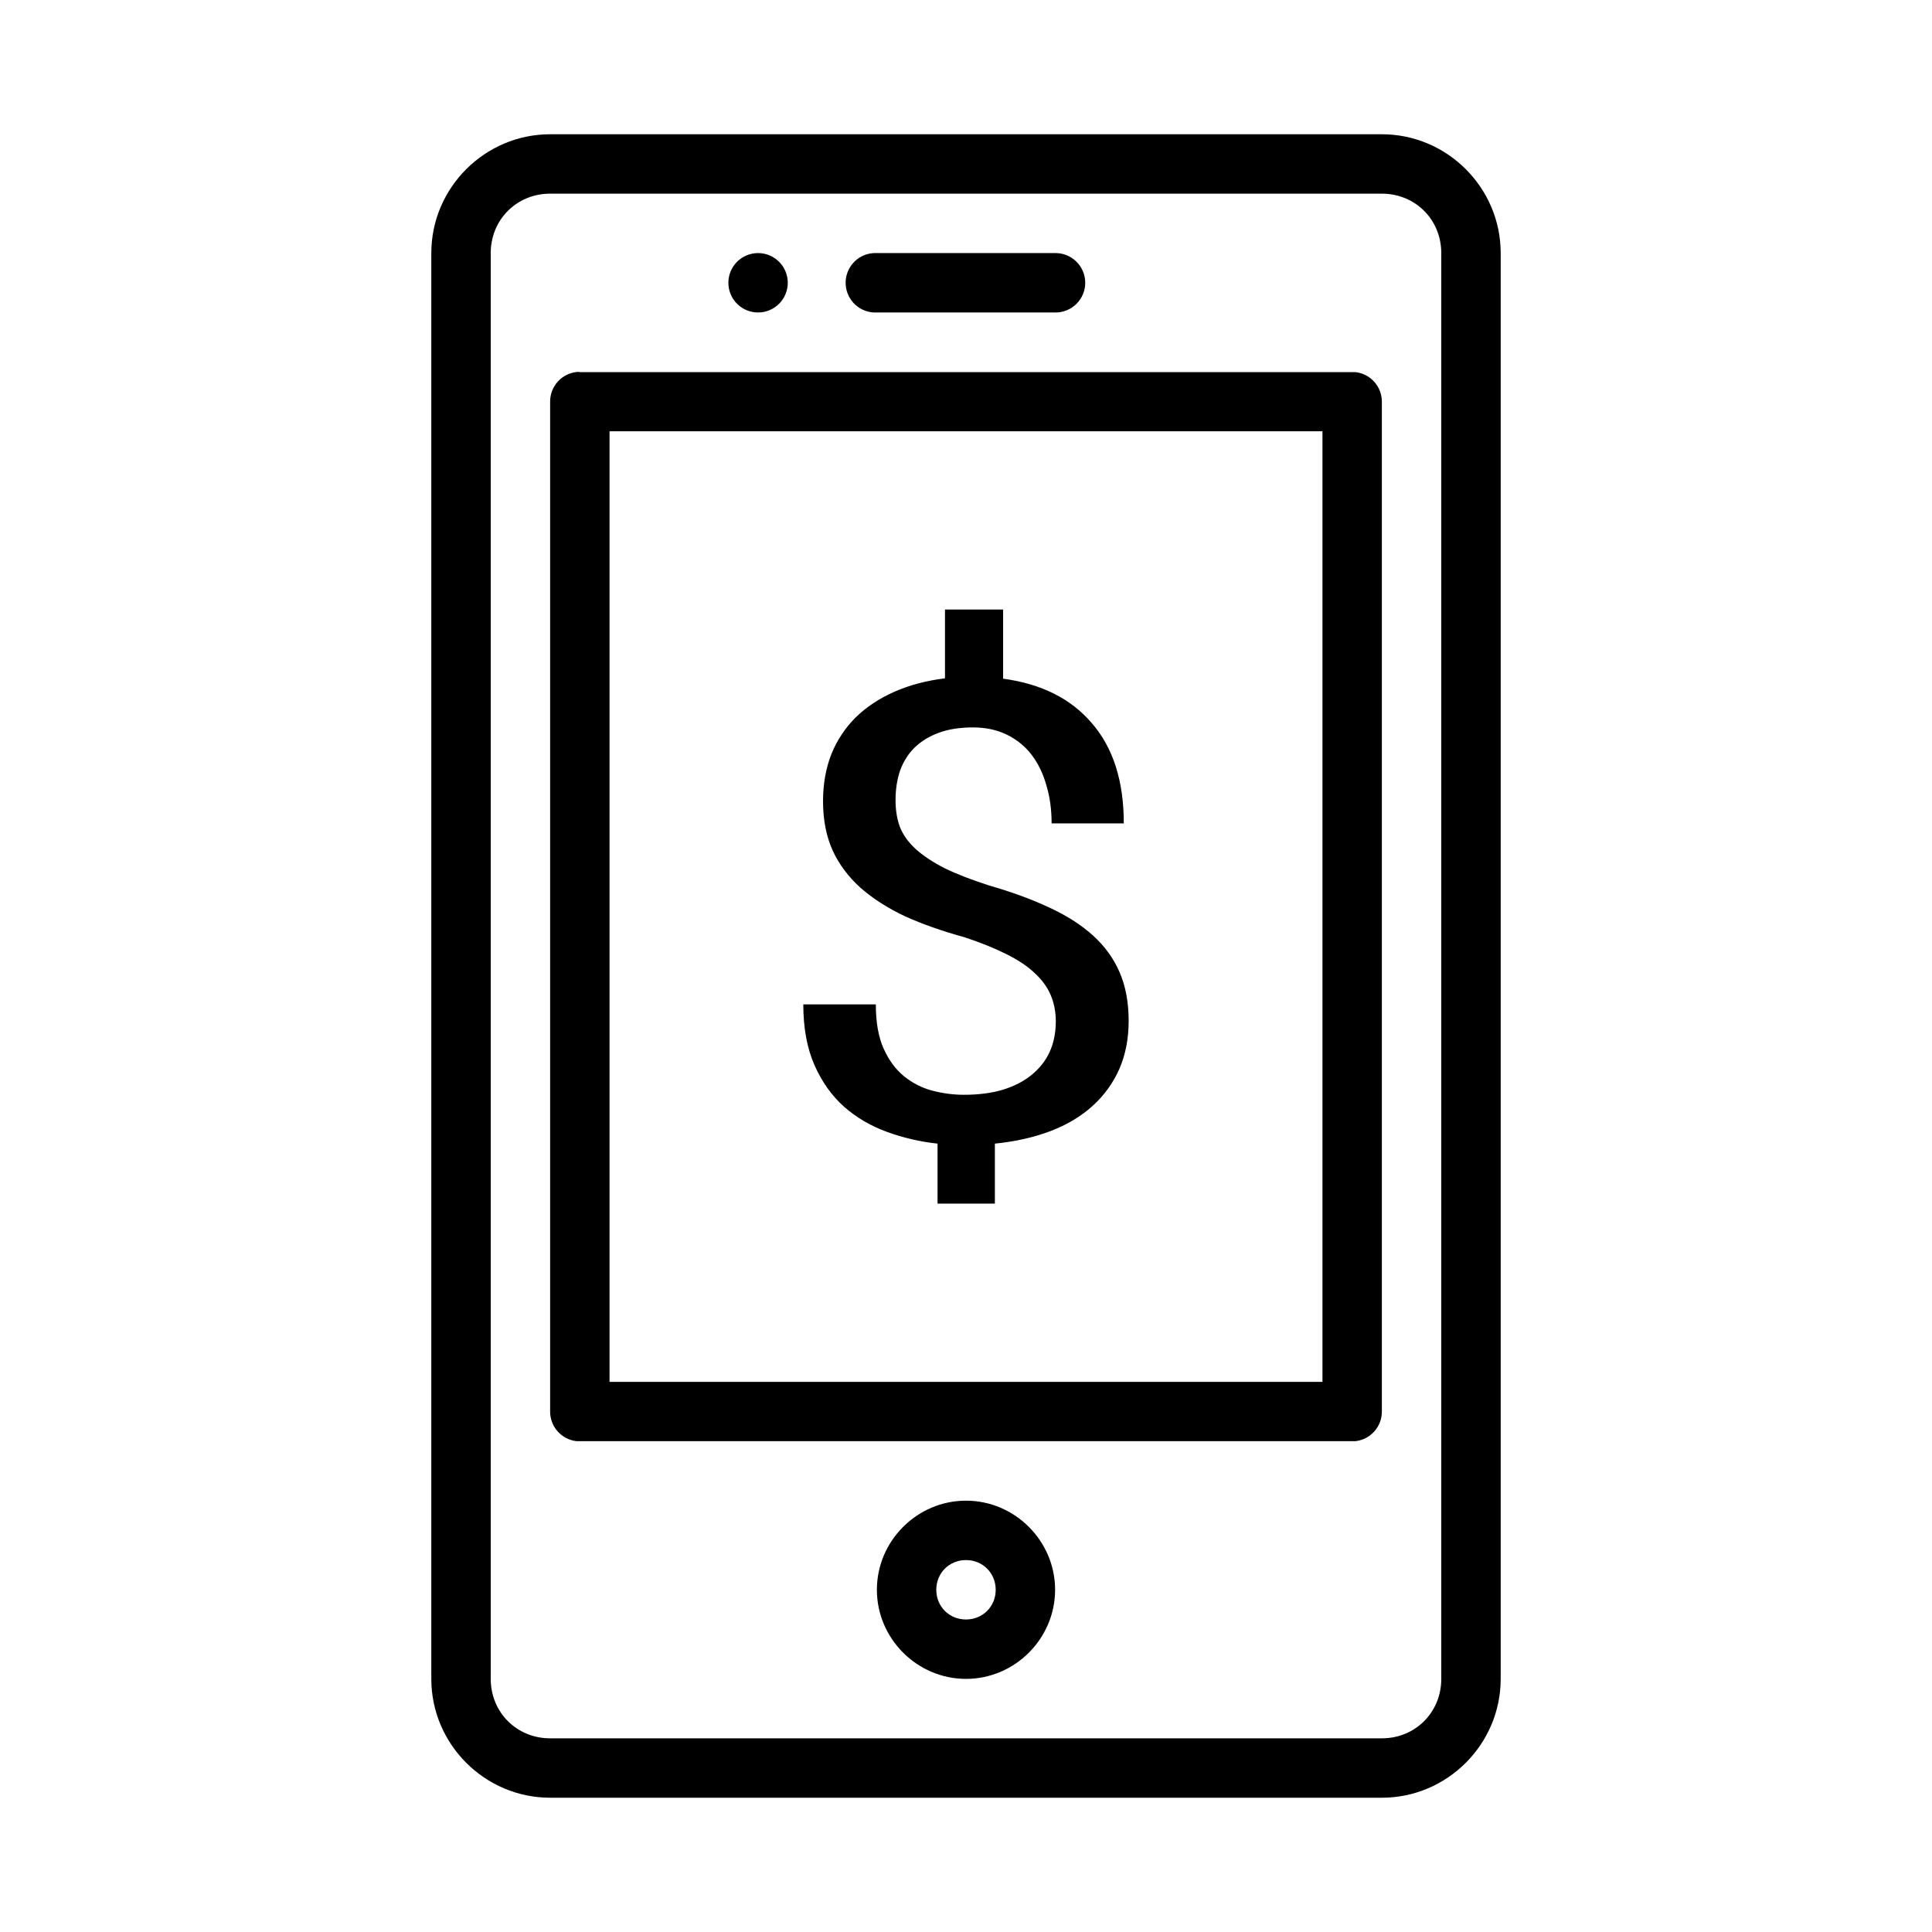 <?xml version="1.0" encoding="UTF-8"?>
<!-- The Best Svg Icon site in the world: iconSvg.co, Visit us! https://iconsvg.co -->
<svg fill="#000000" width="800px" height="800px" version="1.1" viewBox="144 144 512 512" xmlns="http://www.w3.org/2000/svg">
 <path d="m289.79 179.58c-17.309 0-31.488 14.18-31.488 31.488v377.86c0 17.309 14.18 31.488 31.488 31.488h220.42c17.309 0 31.488-14.18 31.488-31.488v-377.86c0-17.309-14.18-31.488-31.488-31.488zm0 15.742h220.42c8.859 0 15.742 6.887 15.742 15.746v377.86c0 8.859-6.883 15.746-15.742 15.746h-220.42c-8.855 0-15.742-6.887-15.742-15.746v-377.86c0-8.859 6.887-15.746 15.742-15.746zm55.105 15.746c-4.348 0-7.871 3.523-7.871 7.871s3.523 7.871 7.871 7.871c4.348 0 7.871-3.523 7.871-7.871s-3.523-7.871-7.871-7.871zm30.688 0c-4.348 0.219-7.691 3.922-7.473 8.27 0.223 4.348 3.926 7.695 8.273 7.473h47.23c2.109 0.031 4.141-0.785 5.641-2.266 1.5-1.477 2.344-3.496 2.344-5.606 0-2.106-0.844-4.125-2.344-5.606-1.5-1.48-3.531-2.297-5.641-2.266h-47.23c-0.266-0.016-0.535-0.016-0.801 0zm-78.719 31.488c-0.031 0.008-0.062 0.02-0.094 0.031-3.996 0.453-7.004 3.848-6.981 7.871v267.62c-0.008 4.012 2.996 7.387 6.981 7.844 0.297 0.016 0.594 0.016 0.895 0h204.67c0.297 0.016 0.594 0.016 0.891 0 3.984-0.457 6.988-3.832 6.981-7.844v-267.62c0.008-4.012-2.996-7.387-6.981-7.84-0.297-0.02-0.594-0.02-0.891 0h-204.67v-0.031c-0.27-0.023-0.535-0.035-0.801-0.031zm8.672 15.742h188.93v251.91h-188.93zm88.898 47.234v18.234c-4.949 0.605-9.438 1.797-13.438 3.566-4.004 1.77-7.402 4.035-10.242 6.797-2.766 2.762-4.93 6.023-6.457 9.777-1.453 3.758-2.184 7.894-2.184 12.422 0 4.918 0.848 9.254 2.523 13.008 1.746 3.758 4.207 7.062 7.41 9.934 3.273 2.871 7.223 5.41 11.809 7.562 4.656 2.102 9.891 3.934 15.711 5.535 4.367 1.438 8.078 2.945 11.133 4.492 3.129 1.547 5.641 3.219 7.535 5.043 1.965 1.82 3.371 3.773 4.242 5.871 0.875 2.102 1.324 4.402 1.324 6.891 0 2.981-0.539 5.688-1.633 8.117-1.09 2.375-2.715 4.406-4.828 6.117-2.035 1.66-4.566 2.969-7.625 3.906-2.984 0.887-6.414 1.324-10.27 1.324-2.766 0-5.539-0.363-8.305-1.078-2.762-0.719-5.277-1.988-7.531-3.812-2.258-1.824-4.062-4.285-5.445-7.379-1.383-3.094-2.059-6.992-2.059-11.688h-19.219c0 6.242 0.988 11.609 2.953 16.082 1.965 4.422 4.566 8.113 7.84 11.039 3.348 2.93 7.176 5.16 11.469 6.703 4.297 1.551 8.73 2.582 13.316 3.078v15.898h15.191v-15.898c5.457-0.555 10.363-1.664 14.727-3.32 4.367-1.66 8.078-3.883 11.133-6.644 3.059-2.762 5.43-6.019 7.106-9.777 1.672-3.812 2.488-8.07 2.488-12.824 0-4.859-0.797-9.152-2.398-12.852-1.602-3.703-3.973-6.965-7.102-9.781s-6.977-5.277-11.562-7.379c-4.586-2.152-9.871-4.098-15.836-5.812-4.66-1.492-8.574-3.004-11.777-4.551-3.129-1.602-5.691-3.273-7.656-5.043-1.965-1.766-3.371-3.711-4.246-5.812-0.801-2.152-1.199-4.543-1.199-7.195 0-2.871 0.398-5.496 1.199-7.871 0.875-2.375 2.141-4.398 3.812-6.059 1.75-1.711 3.91-3.027 6.461-3.965 2.547-0.941 5.547-1.414 9.039-1.414 3.348 0 6.328 0.633 8.949 1.906 2.617 1.27 4.801 3.023 6.547 5.289 1.75 2.266 3.062 4.961 3.938 8.055 0.945 3.094 1.414 6.477 1.414 10.18h19.129c0-11.215-2.824-20.043-8.426-26.508-5.531-6.516-13.367-10.457-23.555-11.84v-18.324zm5.566 236.16c-12.949 0-23.617 10.668-23.617 23.617s10.668 23.613 23.617 23.613 23.613-10.664 23.613-23.613-10.664-23.617-23.613-23.617zm0 15.742c4.438 0 7.871 3.434 7.871 7.875s-3.434 7.871-7.871 7.871c-4.441 0-7.875-3.43-7.875-7.871s3.434-7.875 7.875-7.875z"/>
</svg>